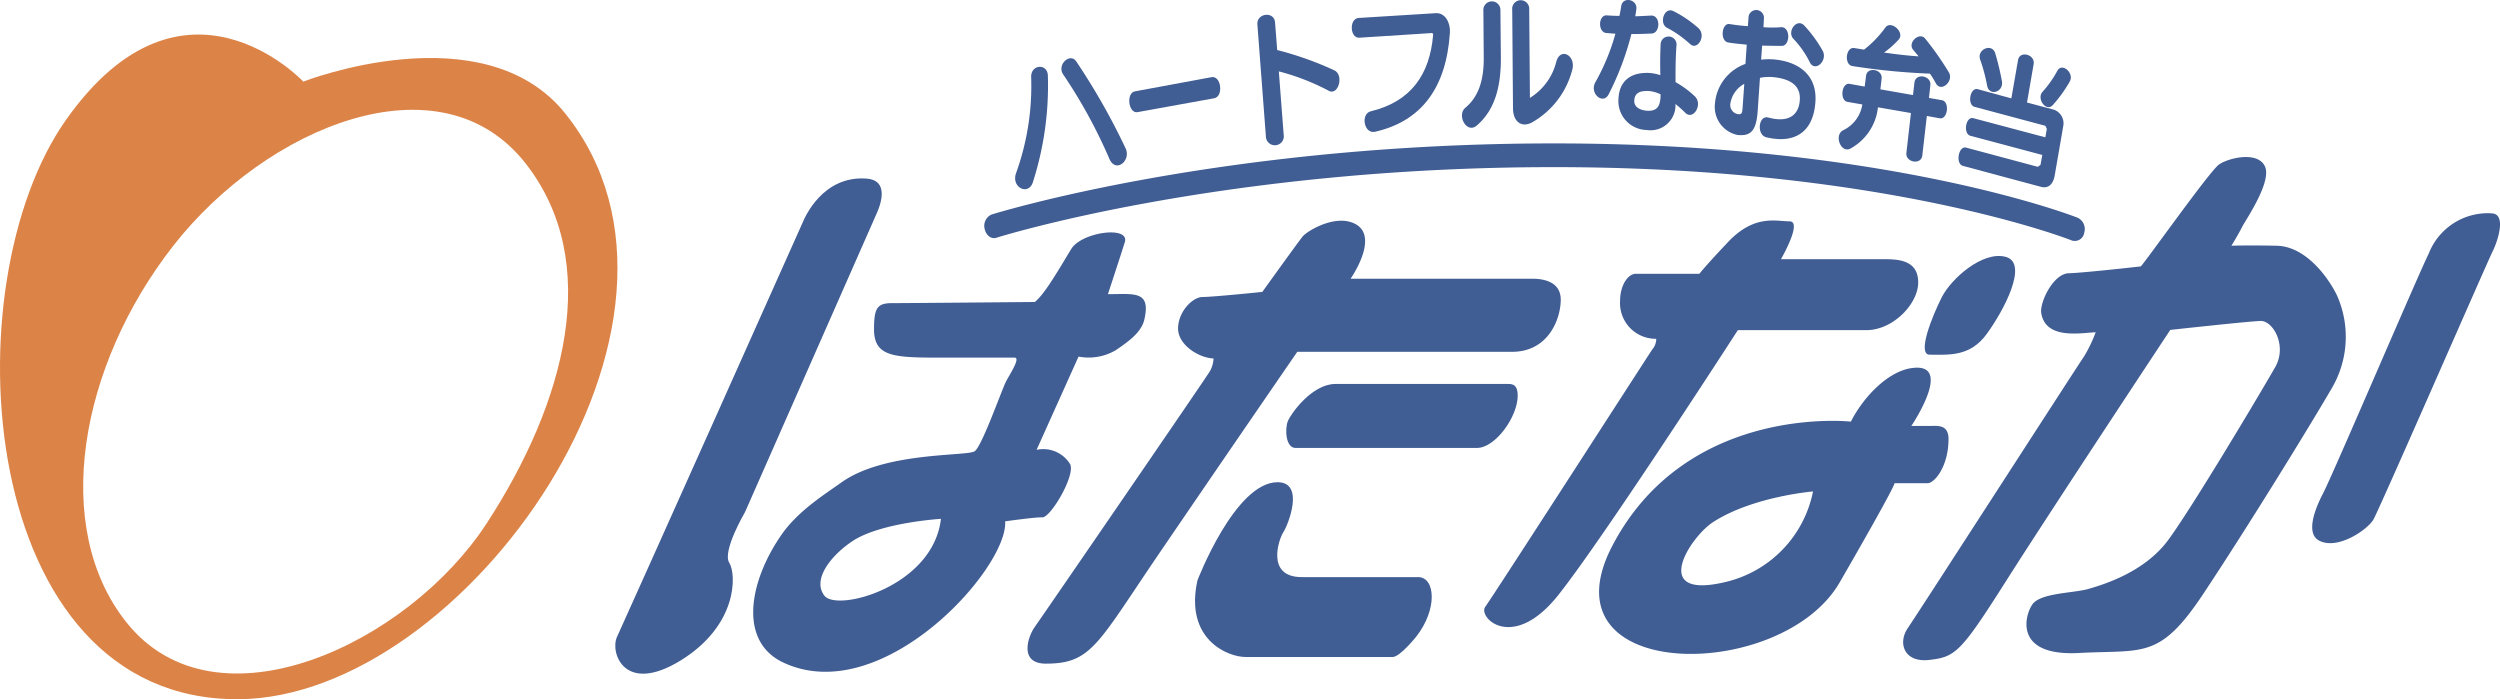 <svg xmlns="http://www.w3.org/2000/svg" width="239.339" height="66.936" viewBox="0 0 239.339 66.936">
  <g transform="translate(0 0)">
    <path d="M108.907,10.735c-.884.163-1.128-1.852-.238-1.992L116,7.385c.912-.155,1.16,1.854.239,2.022Z" fill="#405d94"/>
    <path d="M184.748,33.956c1.8,0,3.854.229,5.463-2,1.629-2.229,4.031-6.765,1.811-7.364s-5.229,2.094-6.127,3.868c-.906,1.792-2.409,5.5-1.147,5.5" fill="#405d94"/>
    <path d="M54.108,10.854c-7.86-9.773-25.069-3.042-25.069-3.042S17.572-4.424,6.344,11.44c-11.225,15.845-8.619,55.6,16.451,55.5,21.664-.072,47.328-36.154,31.313-56.082M46.594,50.1c-7.514,11.55-25.9,20.228-34.475,9.5-7.273-9.1-4.5-24.572,4.433-36.025S42.137,5.211,50.319,15.644c7.428,9.5,3.789,22.914-3.725,34.459" fill="#dc8347"/>
    <path d="M83.973,20.334c.7-1.627.7-3.115-1.006-3.236-4.209-.315-5.926,3.724-6.13,4.218S59.769,59.473,59.071,60.969s.7,5.6,6.127,2.238,5.316-8.2,4.618-9.33c-.7-1.1,1.508-4.85,1.508-4.85S83.278,21.933,83.973,20.334" fill="#405d94"/>
    <path d="M102.454,44.444a3.01,3.01,0,0,0-3.217-1.377l4.017-8.928a5.123,5.123,0,0,0,3.574-.619c1.5-1.016,2.489-1.827,2.739-2.98.61-2.736-.983-2.379-3.5-2.379,0,0,1.112-3.365,1.616-4.972s-4.115-.986-5.119.638-2.519,4.334-3.5,5.085c0,0-12.28.11-13.688.11s-1.7.5-1.7,2.5c0,2.716,2,2.716,6.724,2.716h6.727c.6,0-.4,1.5-.8,2.255S94.019,42.7,93.314,43.2s-8.609.021-12.751,2.98c-1.54,1.1-4.147,2.717-5.722,4.98-3.085,4.41-4.237,10.254.2,12.291,9.459,4.369,21.486-9.072,21.187-13.54,0,0,2.859-.407,3.559-.384.762.059,3.171-3.964,2.67-5.081m-23.516,12.6c-1.26-1.578.7-3.945,2.695-5.257,2.695-1.771,8.444-2.118,8.444-2.118C89.35,56.124,80.2,58.6,78.938,57.042" fill="#405d94"/>
    <path d="M144.75,33.682c3.514,0,4.669-3.186,4.669-4.991,0-1.65-1.5-1.993-2.662-2.009H129.3s3.156-4.5-.041-5.438c-1.845-.523-4.154.917-4.547,1.393s-3.863,5.31-3.863,5.31-4.72.485-5.707.485-2.358,1.432-2.358,3.02,2.02,2.821,3.393,2.865a2.67,2.67,0,0,1-.346,1.221c-.342.594-16.133,23.594-16.772,24.489s-1.548,3.507,1.067,3.507c4.38,0,4.93-1.865,10.9-10.627s13.168-19.225,13.168-19.225Z" fill="#405d94"/>
    <path d="M145.3,37.875c0-1-.438-1.117-.9-1.117H127.848c-2.232,0-4.254,2.821-4.555,3.562s-.211,2.564.727,2.564H141.4c1.757,0,3.9-2.985,3.9-5.009" fill="#405d94"/>
    <path d="M135.74,55.249H124.621c-3.471,0-2.184-3.66-1.755-4.309.427-.631,2.1-4.775-.556-4.775-4.076,0-7.672,9.4-7.672,9.4-1.254,5.682,2.947,7.33,4.581,7.33h14.119c.68,0,2.225-1.922,2.225-1.922,2.066-2.6,1.89-5.728.177-5.728" fill="#405d94"/>
    <path d="M178.684,31.606c2.549,0,4.956-2.518,4.956-4.564s-1.724-2.227-3.151-2.227H170.5s2.1-3.625.824-3.625-3.353-.684-5.859,1.953c-2.231,2.352-2.772,3.067-2.772,3.067h-6.079c-.76,0-1.514,1.1-1.514,2.589a3.417,3.417,0,0,0,3.461,3.635,1.542,1.542,0,0,1-.38,1.02c-.444.654-15.231,23.609-15.983,24.629s2.619,4.375,6.982-1.111,17.193-25.365,17.193-25.365h12.308Z" fill="#405d94"/>
    <path d="M184.543,46.258c.658,0,2-1.607,2-4.236,0-1.35-1-1.248-1.588-1.248h-1.969s3.77-5.574.553-5.574c-2.5,0-5.09,2.691-6.344,5.164,0,0-15.7-1.75-22.831,11.877-6.9,13.191,16.2,13.132,21.753,3.523s5.256-9.506,5.256-9.506h3.174ZM165.1,55.739c-7.163,1.678-3.319-4.279-1.142-5.725,3.789-2.48,9.613-2.965,9.613-2.965a11.138,11.138,0,0,1-8.471,8.69" fill="#405d94"/>
    <path d="M223.757,28.333c-.688-1.465-2.856-4.749-5.806-4.807s-4.326,0-4.326,0,.7-1.139,1.037-1.823c.355-.685,2.864-4.322,2.168-5.783-.7-1.478-3.5-.8-4.393-.168-.889.615-7.076,9.375-7.492,9.752,0,0-5.394.615-6.888.656s-2.794,2.79-2.638,3.812c.424,2.591,3.832,1.884,5.214,1.839a14.243,14.243,0,0,1-1.084,2.267c-.544.77-15.909,24.6-16.9,26.045s-.359,3.355,2.094,3.051c2.462-.285,2.99-.754,7.184-7.352,4.192-6.621,15.846-24.238,15.846-24.238s7.438-.817,8.637-.857,2.574,2.366,1.412,4.414-8.018,13.573-10.291,16.615-6.166,4.213-7.6,4.627-4.615.366-5.375,1.5-1.705,4.963,4.477,4.631,7.705.657,11.9-5.66,10.08-15.869,12.281-19.653a9.717,9.717,0,0,0,.54-8.867" fill="#405d94"/>
    <path d="M238.509,20.421a6.071,6.071,0,0,0-6,3.877c-.845,1.642-9.19,21.183-10.091,22.9s-1.628,3.865-.428,4.539c1.732.971,4.627-.979,5.232-2,.6-1.053,10.922-24.7,11.411-25.669.477-.947,1.381-3.64-.122-3.64" fill="#405d94"/>
    <path d="M94.936,20.534a1.185,1.185,0,0,0-.665,1.4c.137.611.634.985,1.118.828C95.612,22.685,117,16,148.77,16c31.734,0,49.42,6.954,49.6,7.031a.916.916,0,0,0,1.164-.744,1.205,1.205,0,0,0-.6-1.43c-.176-.076-18.1-7.128-50.164-7.128-32.025,0-53.619,6.747-53.834,6.805" fill="#405d94"/>
    <path d="M98.889,17.431c-.437,1.354-2.109.5-1.613-.86a24.623,24.623,0,0,0,1.443-9.2c-.029-1.221,1.576-1.33,1.6-.117a30.292,30.292,0,0,1-1.434,10.182m7.336-2.2a49.2,49.2,0,0,0-4.438-8.113c-.627-.934.667-2.11,1.253-1.243a63.926,63.926,0,0,1,4.722,8.317c.552,1.161-.913,2.408-1.537,1.039" fill="#405d94"/>
    <path d="M127.18,8.675a21.883,21.883,0,0,0-4.751-1.841l.464,6.055a.858.858,0,1,1-1.7.2l-.816-10.737c-.09-1.1,1.611-1.309,1.691-.2l.205,2.639a31.475,31.475,0,0,1,5.475,1.945c.941.46.382,2.47-.565,1.946" fill="#405d94"/>
    <path d="M131.658,12.611c-1.092.257-1.419-1.713-.426-1.955,3.84-.931,5.662-3.509,5.973-7.358l-.074-.137-6.994.449c-.91.063-.992-1.828-.074-1.89l7.386-.458c.911-.062,1.425.932,1.358,1.87-.346,5.288-2.735,8.469-7.149,9.479" fill="#405d94"/>
    <path d="M141.367,12.028c-.963.81-1.928-1.008-1.073-1.719,1.286-1.07,1.772-2.7,1.753-4.8l-.035-4.5a.817.817,0,1,1,1.631-.024l.043,4.514c.021,2.793-.575,5.041-2.319,6.531m5.254-.285c-.961.482-1.757-.083-1.773-1.365L144.774.929A.817.817,0,1,1,146.4.91l.068,8.461A5.659,5.659,0,0,0,149,5.877c.423-1.407,1.92-.519,1.51.843a8.1,8.1,0,0,1-3.885,5.023" fill="#405d94"/>
    <path d="M156.182,3.258a27.534,27.534,0,0,1-2.176,5.77c-.541,1.049-1.866-.088-1.275-1.151a20.646,20.646,0,0,0,1.923-4.648c-.278-.02-.577-.047-.854-.068-.854-.054-.795-1.739.022-1.69.407.028.808.05,1.216.05.064-.3.123-.611.17-.938.151-.969,1.609-.642,1.443.335-.02.2-.064.409-.1.64.494-.011.977-.037,1.479-.066.963-.081.949,1.669.1,1.717-.677.034-1.314.049-1.948.049m5.177,7.555a11.316,11.316,0,0,0-.959-.856,2.386,2.386,0,0,1-2.742,2.489,2.764,2.764,0,0,1-2.716-2.909c.048-1.763,1.147-2.642,2.978-2.552a4.2,4.2,0,0,1,1.033.213c-.018-.817-.029-1.713.029-2.961a.762.762,0,1,1,1.514.142c-.1,1.453-.086,2.51-.086,3.486a9.062,9.062,0,0,1,1.846,1.36c.793.758-.137,2.311-.9,1.588m-3.478-2.1c-.918-.04-1.393.189-1.422.951-.012.6.576.9,1.264.94.928.039,1.26-.428,1.254-1.574a3.249,3.249,0,0,0-1.1-.317m3.935-4.488A10.4,10.4,0,0,0,159.6,2.662c-.8-.4-.285-2.064.629-1.585a10.922,10.922,0,0,1,2.361,1.607c.816.773-.122,2.172-.769,1.543" fill="#405d94"/>
    <path d="M169.082,13.135c-.93-.227-.744-2.145.218-1.881,2.04.557,2.921-.342,3.005-1.666.1-1.4-.906-2.032-2.5-2.2a4.544,4.544,0,0,0-1.315.063l-.212,3.105c-.127,1.977-.659,2.5-1.955,2.363A2.745,2.745,0,0,1,164.184,9.9a4.4,4.4,0,0,1,2.916-3.78l.127-1.844c-.621-.064-1.219-.113-1.76-.206-.838-.12-.645-1.918.131-1.764.555.088,1.143.161,1.738.2L167.4,1.6a.74.74,0,0,1,1.471.156l-.044.847a10.725,10.725,0,0,0,1.7,0c.906-.033.865,1.789.061,1.789-.538,0-1.2-.008-1.888-.028L168.6,5.712A6.5,6.5,0,0,1,169.95,5.7c2.322.248,4.021,1.534,3.85,4.055-.2,2.9-1.982,4.042-4.718,3.384M166.99,8.027a2.605,2.605,0,0,0-1.342,1.956.883.883,0,0,0,.744.945c.3.027.4-.03.432-.551Zm6.256-2.1A9.1,9.1,0,0,0,171.7,3.723c-.659-.682.3-2.02,1.023-1.288A12.581,12.581,0,0,1,174.5,4.871c.5.962-.769,2.106-1.255,1.058" fill="#405d94"/>
    <path d="M184.468,11.1l-.437,3.8c-.115.922-1.631.651-1.521-.27l.434-3.809-3.156-.548a5.128,5.128,0,0,1-2.623,3.944c-.922.5-1.6-1.25-.734-1.735A3.285,3.285,0,0,0,178.292,10l-1.426-.247c-.766-.145-.563-1.857.205-1.725l1.445.261.131-1.022c.1-.909,1.6-.652,1.492.266l-.119,1.02,3.121.548.141-1.2c.113-.945,1.641-.665,1.521.268l-.135,1.208,1.25.218c.753.136.555,1.853-.206,1.732Zm.876-3.1a8.442,8.442,0,0,0-.58-.95,63.878,63.878,0,0,1-7.4-.722c-.848-.1-.666-1.876.166-1.725.313.046.629.107.931.148A10.214,10.214,0,0,0,180.5,2.63c.531-.725,1.9.473,1.262,1.167a8.873,8.873,0,0,1-1.393,1.237c1.129.156,2.277.3,3.312.36l-.543-.651c-.526-.682.634-1.729,1.177-1.039a28.943,28.943,0,0,1,2.268,3.236c.477.812-.741,1.944-1.238,1.052" fill="#405d94"/>
    <path d="M195.406,17.889l-7.484-2.008c-.734-.193-.432-1.941.308-1.748l6.866,1.839.254-.193.171-.945L188.639,13c-.73-.2-.445-1.9.294-1.682l6.879,1.83.142-.813-.142-.292-6.772-1.813c-.734-.195-.438-1.875.293-1.693l3.225.881.641-3.668c.158-.938,1.659-.541,1.491.4l-.634,3.664,2.6.694a1.394,1.394,0,0,1,.861,1.618l-.813,4.691c-.157.906-.682,1.241-1.294,1.072M190.238,8.2a16.2,16.2,0,0,0-.67-2.51c-.324-.96,1.121-1.586,1.441-.609a25.122,25.122,0,0,1,.647,2.7c.174,1.055-1.232,1.461-1.418.414m6.285,1.865c-.621.685-1.57-.584-.988-1.262a10.234,10.234,0,0,0,1.42-2.01c.445-.851,1.661.213,1.188,1.026a12.529,12.529,0,0,1-1.62,2.246" fill="#405d94"/>
  </g>
</svg>
